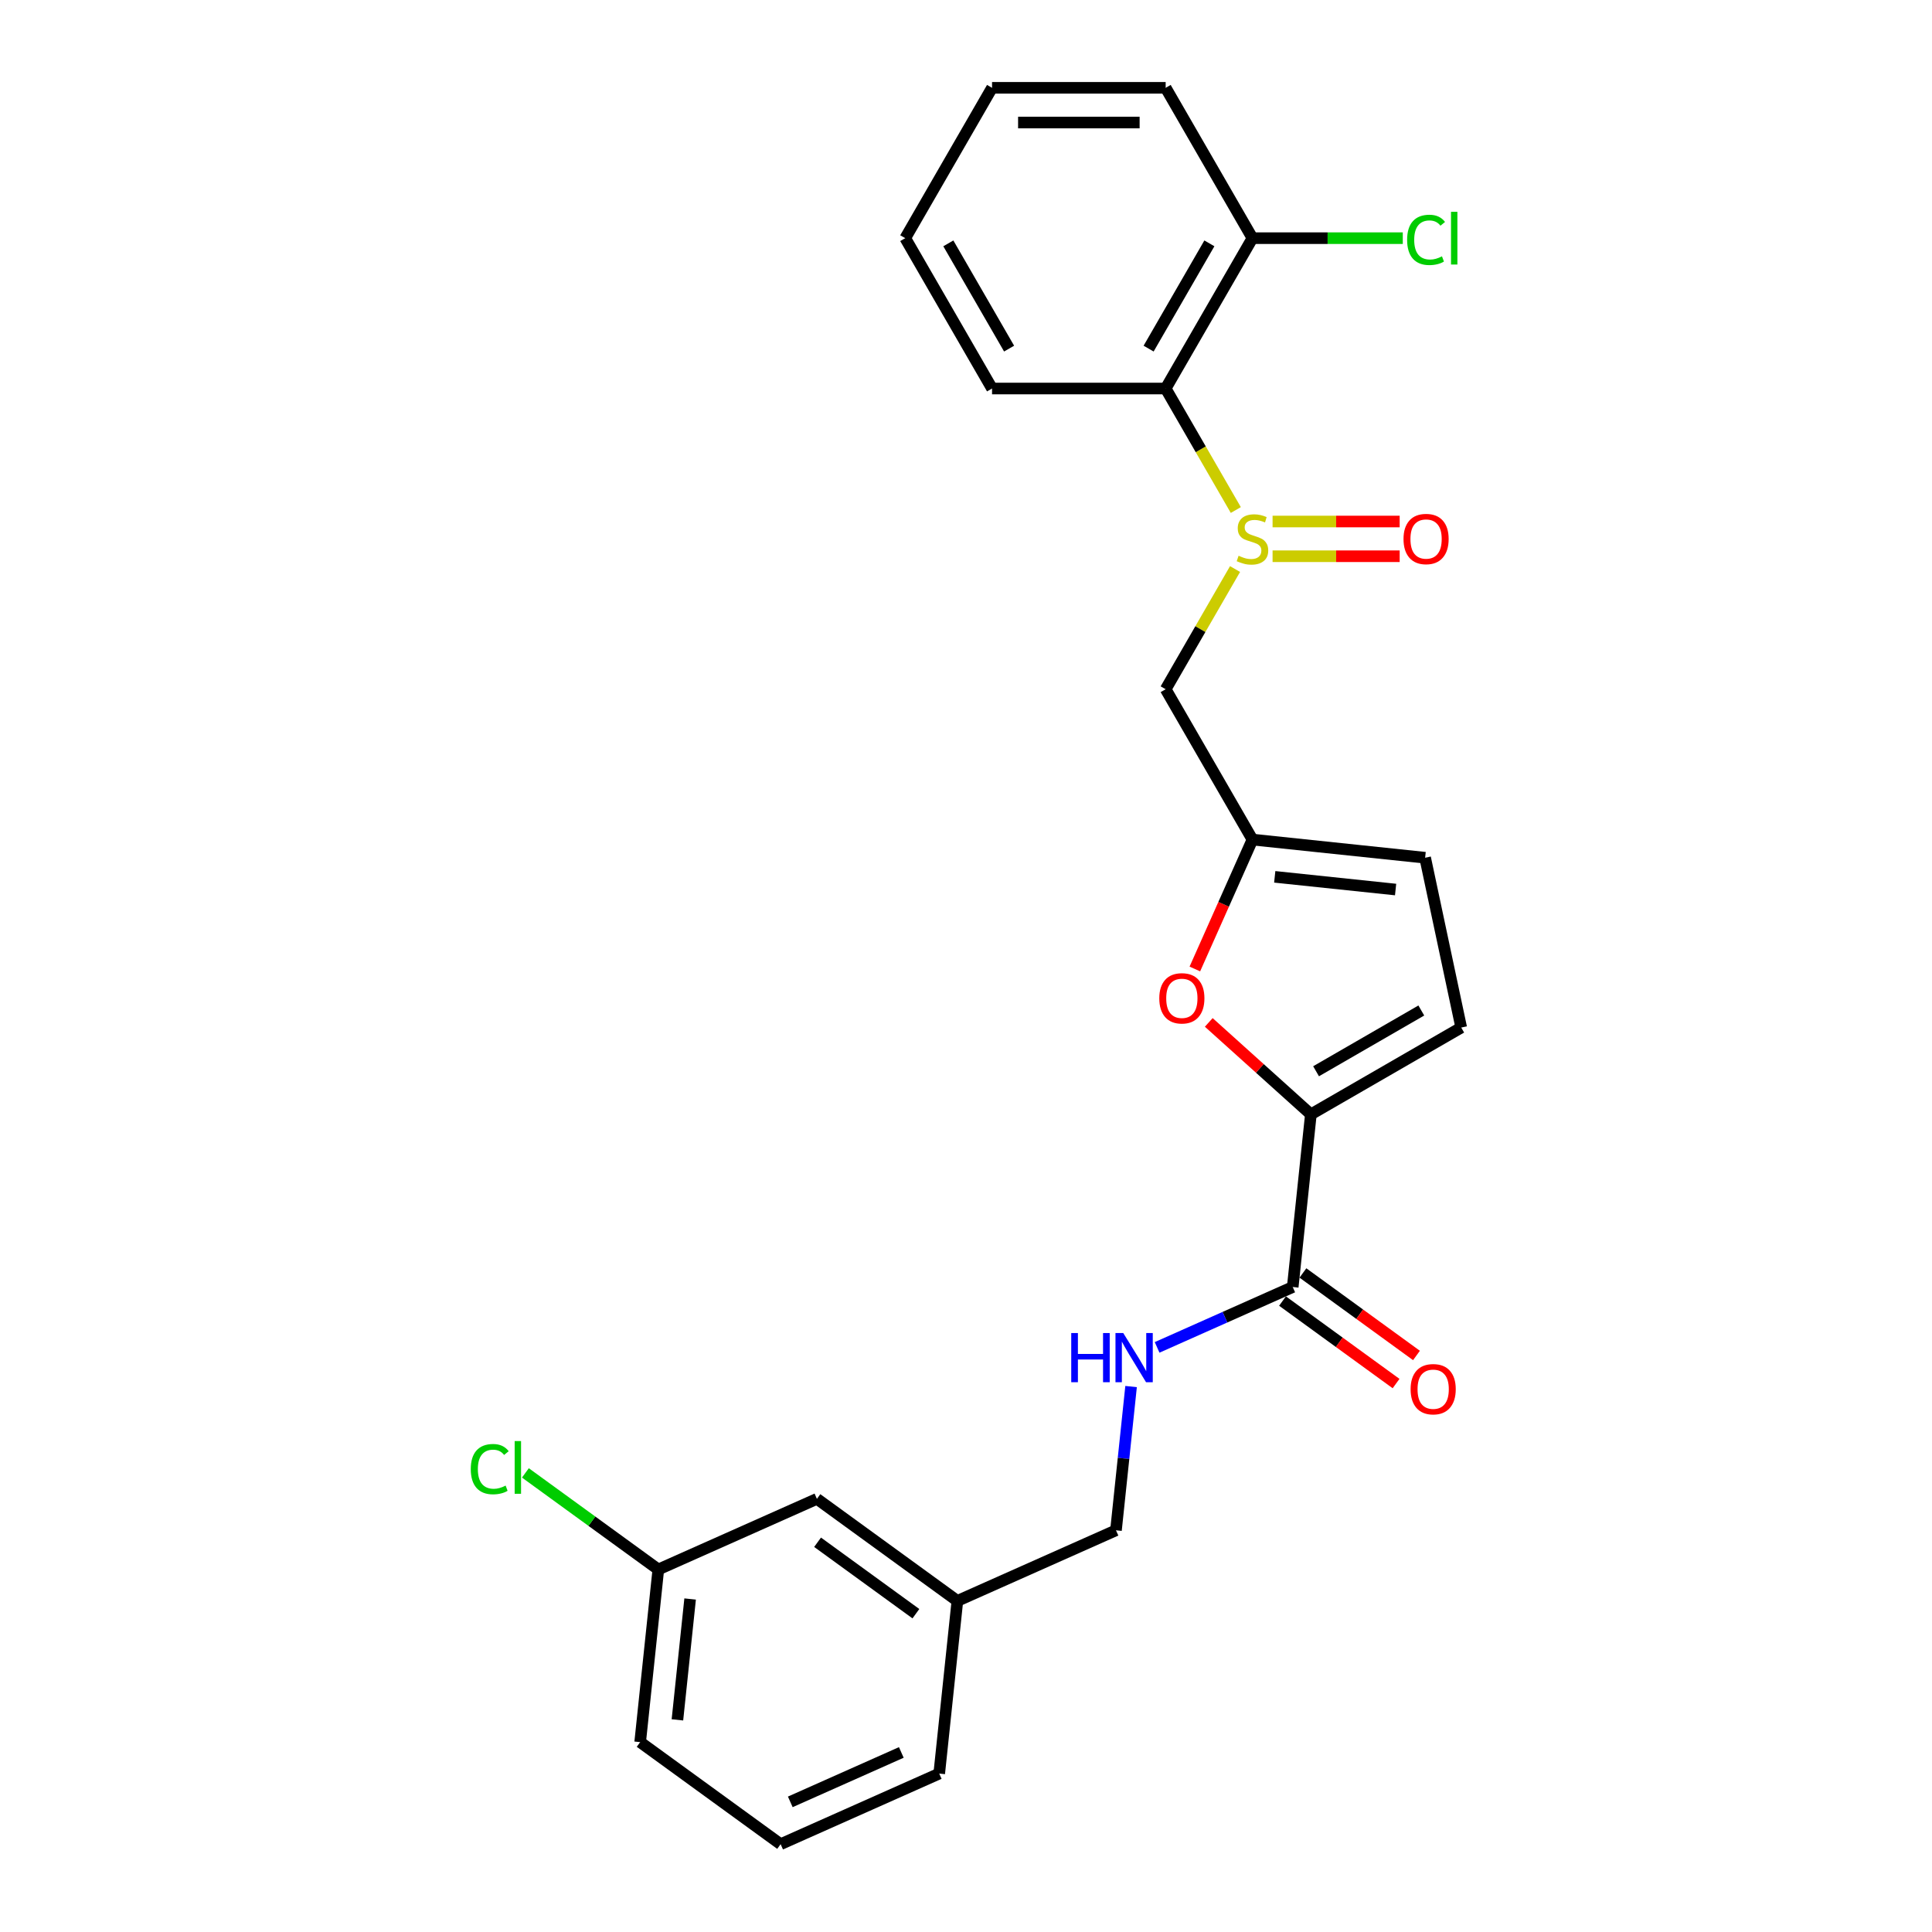 <?xml version='1.0' encoding='iso-8859-1'?>
<svg version='1.1' baseProfile='full'
              xmlns='http://www.w3.org/2000/svg'
                      xmlns:rdkit='http://www.rdkit.org/xml'
                      xmlns:xlink='http://www.w3.org/1999/xlink'
                  xml:space='preserve'
width='1000px' height='1000px' viewBox='0 0 1000 1000'>
<!-- END OF HEADER -->
<rect style='opacity:1.0;fill:#FFFFFF;stroke:none' width='1000' height='1000' x='0' y='0'> </rect>
<path class='bond-3' d='M 639.653,263.987 L 621.499,232.543' style='fill:none;fill-rule:evenodd;stroke:#CCCC00;stroke-width:6px;stroke-linecap:butt;stroke-linejoin:miter;stroke-opacity:1' />
<path class='bond-3' d='M 621.499,232.543 L 603.345,201.099' style='fill:none;fill-rule:evenodd;stroke:#000000;stroke-width:6px;stroke-linecap:butt;stroke-linejoin:miter;stroke-opacity:1' />
<path class='bond-5' d='M 639.258,294.539 L 621.301,325.642' style='fill:none;fill-rule:evenodd;stroke:#CCCC00;stroke-width:6px;stroke-linecap:butt;stroke-linejoin:miter;stroke-opacity:1' />
<path class='bond-5' d='M 621.301,325.642 L 603.345,356.744' style='fill:none;fill-rule:evenodd;stroke:#000000;stroke-width:6px;stroke-linecap:butt;stroke-linejoin:miter;stroke-opacity:1' />
<path class='bond-9' d='M 658.681,287.908 L 691.575,287.908' style='fill:none;fill-rule:evenodd;stroke:#CCCC00;stroke-width:6px;stroke-linecap:butt;stroke-linejoin:miter;stroke-opacity:1' />
<path class='bond-9' d='M 691.575,287.908 L 724.468,287.908' style='fill:none;fill-rule:evenodd;stroke:#FF0000;stroke-width:6px;stroke-linecap:butt;stroke-linejoin:miter;stroke-opacity:1' />
<path class='bond-9' d='M 658.681,269.935 L 691.575,269.935' style='fill:none;fill-rule:evenodd;stroke:#CCCC00;stroke-width:6px;stroke-linecap:butt;stroke-linejoin:miter;stroke-opacity:1' />
<path class='bond-9' d='M 691.575,269.935 L 724.468,269.935' style='fill:none;fill-rule:evenodd;stroke:#FF0000;stroke-width:6px;stroke-linecap:butt;stroke-linejoin:miter;stroke-opacity:1' />
<path class='bond-0' d='M 678.505,576.788 L 652.08,552.994' style='fill:none;fill-rule:evenodd;stroke:#000000;stroke-width:6px;stroke-linecap:butt;stroke-linejoin:miter;stroke-opacity:1' />
<path class='bond-0' d='M 652.08,552.994 L 625.654,529.2' style='fill:none;fill-rule:evenodd;stroke:#FF0000;stroke-width:6px;stroke-linecap:butt;stroke-linejoin:miter;stroke-opacity:1' />
<path class='bond-4' d='M 678.505,576.788 L 669.112,666.157' style='fill:none;fill-rule:evenodd;stroke:#000000;stroke-width:6px;stroke-linecap:butt;stroke-linejoin:miter;stroke-opacity:1' />
<path class='bond-25' d='M 678.505,576.788 L 756.328,531.857' style='fill:none;fill-rule:evenodd;stroke:#000000;stroke-width:6px;stroke-linecap:butt;stroke-linejoin:miter;stroke-opacity:1' />
<path class='bond-25' d='M 681.193,554.484 L 735.668,523.032' style='fill:none;fill-rule:evenodd;stroke:#000000;stroke-width:6px;stroke-linecap:butt;stroke-linejoin:miter;stroke-opacity:1' />
<path class='bond-1' d='M 618.455,501.544 L 633.365,468.055' style='fill:none;fill-rule:evenodd;stroke:#FF0000;stroke-width:6px;stroke-linecap:butt;stroke-linejoin:miter;stroke-opacity:1' />
<path class='bond-1' d='M 633.365,468.055 L 648.275,434.566' style='fill:none;fill-rule:evenodd;stroke:#000000;stroke-width:6px;stroke-linecap:butt;stroke-linejoin:miter;stroke-opacity:1' />
<path class='bond-2' d='M 648.275,434.566 L 603.345,356.744' style='fill:none;fill-rule:evenodd;stroke:#000000;stroke-width:6px;stroke-linecap:butt;stroke-linejoin:miter;stroke-opacity:1' />
<path class='bond-7' d='M 648.275,434.566 L 737.645,443.959' style='fill:none;fill-rule:evenodd;stroke:#000000;stroke-width:6px;stroke-linecap:butt;stroke-linejoin:miter;stroke-opacity:1' />
<path class='bond-7' d='M 659.802,453.849 L 722.361,460.424' style='fill:none;fill-rule:evenodd;stroke:#000000;stroke-width:6px;stroke-linecap:butt;stroke-linejoin:miter;stroke-opacity:1' />
<path class='bond-10' d='M 603.345,201.099 L 648.275,123.277' style='fill:none;fill-rule:evenodd;stroke:#000000;stroke-width:6px;stroke-linecap:butt;stroke-linejoin:miter;stroke-opacity:1' />
<path class='bond-10' d='M 594.52,180.44 L 625.971,125.964' style='fill:none;fill-rule:evenodd;stroke:#000000;stroke-width:6px;stroke-linecap:butt;stroke-linejoin:miter;stroke-opacity:1' />
<path class='bond-18' d='M 603.345,201.099 L 513.483,201.099' style='fill:none;fill-rule:evenodd;stroke:#000000;stroke-width:6px;stroke-linecap:butt;stroke-linejoin:miter;stroke-opacity:1' />
<path class='bond-8' d='M 669.112,666.157 L 634.015,681.784' style='fill:none;fill-rule:evenodd;stroke:#000000;stroke-width:6px;stroke-linecap:butt;stroke-linejoin:miter;stroke-opacity:1' />
<path class='bond-8' d='M 634.015,681.784 L 598.917,697.41' style='fill:none;fill-rule:evenodd;stroke:#0000FF;stroke-width:6px;stroke-linecap:butt;stroke-linejoin:miter;stroke-opacity:1' />
<path class='bond-11' d='M 663.83,673.427 L 693.216,694.777' style='fill:none;fill-rule:evenodd;stroke:#000000;stroke-width:6px;stroke-linecap:butt;stroke-linejoin:miter;stroke-opacity:1' />
<path class='bond-11' d='M 693.216,694.777 L 722.601,716.127' style='fill:none;fill-rule:evenodd;stroke:#FF0000;stroke-width:6px;stroke-linecap:butt;stroke-linejoin:miter;stroke-opacity:1' />
<path class='bond-11' d='M 674.394,658.887 L 703.78,680.237' style='fill:none;fill-rule:evenodd;stroke:#000000;stroke-width:6px;stroke-linecap:butt;stroke-linejoin:miter;stroke-opacity:1' />
<path class='bond-11' d='M 703.78,680.237 L 733.165,701.587' style='fill:none;fill-rule:evenodd;stroke:#FF0000;stroke-width:6px;stroke-linecap:butt;stroke-linejoin:miter;stroke-opacity:1' />
<path class='bond-6' d='M 756.328,531.857 L 737.645,443.959' style='fill:none;fill-rule:evenodd;stroke:#000000;stroke-width:6px;stroke-linecap:butt;stroke-linejoin:miter;stroke-opacity:1' />
<path class='bond-12' d='M 585.446,717.678 L 581.537,754.877' style='fill:none;fill-rule:evenodd;stroke:#0000FF;stroke-width:6px;stroke-linecap:butt;stroke-linejoin:miter;stroke-opacity:1' />
<path class='bond-12' d='M 581.537,754.877 L 577.627,792.076' style='fill:none;fill-rule:evenodd;stroke:#000000;stroke-width:6px;stroke-linecap:butt;stroke-linejoin:miter;stroke-opacity:1' />
<path class='bond-13' d='M 648.275,123.277 L 687.176,123.277' style='fill:none;fill-rule:evenodd;stroke:#000000;stroke-width:6px;stroke-linecap:butt;stroke-linejoin:miter;stroke-opacity:1' />
<path class='bond-13' d='M 687.176,123.277 L 726.077,123.277' style='fill:none;fill-rule:evenodd;stroke:#00CC00;stroke-width:6px;stroke-linecap:butt;stroke-linejoin:miter;stroke-opacity:1' />
<path class='bond-20' d='M 648.275,123.277 L 603.345,45.455' style='fill:none;fill-rule:evenodd;stroke:#000000;stroke-width:6px;stroke-linecap:butt;stroke-linejoin:miter;stroke-opacity:1' />
<path class='bond-16' d='M 577.627,792.076 L 495.534,828.626' style='fill:none;fill-rule:evenodd;stroke:#000000;stroke-width:6px;stroke-linecap:butt;stroke-linejoin:miter;stroke-opacity:1' />
<path class='bond-14' d='M 422.835,775.807 L 495.534,828.626' style='fill:none;fill-rule:evenodd;stroke:#000000;stroke-width:6px;stroke-linecap:butt;stroke-linejoin:miter;stroke-opacity:1' />
<path class='bond-14' d='M 423.176,798.27 L 474.065,835.243' style='fill:none;fill-rule:evenodd;stroke:#000000;stroke-width:6px;stroke-linecap:butt;stroke-linejoin:miter;stroke-opacity:1' />
<path class='bond-15' d='M 422.835,775.807 L 340.742,812.357' style='fill:none;fill-rule:evenodd;stroke:#000000;stroke-width:6px;stroke-linecap:butt;stroke-linejoin:miter;stroke-opacity:1' />
<path class='bond-17' d='M 340.742,812.357 L 306.342,787.364' style='fill:none;fill-rule:evenodd;stroke:#000000;stroke-width:6px;stroke-linecap:butt;stroke-linejoin:miter;stroke-opacity:1' />
<path class='bond-17' d='M 306.342,787.364 L 271.943,762.371' style='fill:none;fill-rule:evenodd;stroke:#00CC00;stroke-width:6px;stroke-linecap:butt;stroke-linejoin:miter;stroke-opacity:1' />
<path class='bond-27' d='M 340.742,812.357 L 331.349,901.726' style='fill:none;fill-rule:evenodd;stroke:#000000;stroke-width:6px;stroke-linecap:butt;stroke-linejoin:miter;stroke-opacity:1' />
<path class='bond-27' d='M 357.207,827.641 L 350.632,890.199' style='fill:none;fill-rule:evenodd;stroke:#000000;stroke-width:6px;stroke-linecap:butt;stroke-linejoin:miter;stroke-opacity:1' />
<path class='bond-22' d='M 495.534,828.626 L 486.141,917.995' style='fill:none;fill-rule:evenodd;stroke:#000000;stroke-width:6px;stroke-linecap:butt;stroke-linejoin:miter;stroke-opacity:1' />
<path class='bond-23' d='M 513.483,201.099 L 468.552,123.277' style='fill:none;fill-rule:evenodd;stroke:#000000;stroke-width:6px;stroke-linecap:butt;stroke-linejoin:miter;stroke-opacity:1' />
<path class='bond-23' d='M 522.308,180.44 L 490.856,125.964' style='fill:none;fill-rule:evenodd;stroke:#000000;stroke-width:6px;stroke-linecap:butt;stroke-linejoin:miter;stroke-opacity:1' />
<path class='bond-19' d='M 404.049,954.545 L 486.141,917.995' style='fill:none;fill-rule:evenodd;stroke:#000000;stroke-width:6px;stroke-linecap:butt;stroke-linejoin:miter;stroke-opacity:1' />
<path class='bond-19' d='M 409.052,932.644 L 466.517,907.059' style='fill:none;fill-rule:evenodd;stroke:#000000;stroke-width:6px;stroke-linecap:butt;stroke-linejoin:miter;stroke-opacity:1' />
<path class='bond-21' d='M 404.049,954.545 L 331.349,901.726' style='fill:none;fill-rule:evenodd;stroke:#000000;stroke-width:6px;stroke-linecap:butt;stroke-linejoin:miter;stroke-opacity:1' />
<path class='bond-26' d='M 603.345,45.455 L 513.483,45.455' style='fill:none;fill-rule:evenodd;stroke:#000000;stroke-width:6px;stroke-linecap:butt;stroke-linejoin:miter;stroke-opacity:1' />
<path class='bond-26' d='M 589.865,63.427 L 526.962,63.427' style='fill:none;fill-rule:evenodd;stroke:#000000;stroke-width:6px;stroke-linecap:butt;stroke-linejoin:miter;stroke-opacity:1' />
<path class='bond-24' d='M 468.552,123.277 L 513.483,45.455' style='fill:none;fill-rule:evenodd;stroke:#000000;stroke-width:6px;stroke-linecap:butt;stroke-linejoin:miter;stroke-opacity:1' />
<path  class='atom-0' d='M 641.086 287.656
Q 641.374 287.764, 642.56 288.267
Q 643.746 288.77, 645.04 289.094
Q 646.37 289.381, 647.664 289.381
Q 650.073 289.381, 651.474 288.231
Q 652.876 287.045, 652.876 284.996
Q 652.876 283.594, 652.157 282.732
Q 651.474 281.869, 650.396 281.402
Q 649.318 280.934, 647.52 280.395
Q 645.256 279.712, 643.89 279.065
Q 642.56 278.418, 641.59 277.052
Q 640.655 275.687, 640.655 273.386
Q 640.655 270.187, 642.812 268.21
Q 645.004 266.233, 649.318 266.233
Q 652.265 266.233, 655.608 267.635
L 654.781 270.403
Q 651.726 269.145, 649.426 269.145
Q 646.945 269.145, 645.579 270.187
Q 644.214 271.193, 644.25 272.955
Q 644.25 274.321, 644.932 275.147
Q 645.651 275.974, 646.658 276.441
Q 647.7 276.909, 649.426 277.448
Q 651.726 278.167, 653.092 278.886
Q 654.458 279.605, 655.428 281.078
Q 656.435 282.516, 656.435 284.996
Q 656.435 288.519, 654.062 290.424
Q 651.726 292.293, 647.808 292.293
Q 645.544 292.293, 643.818 291.79
Q 642.129 291.322, 640.116 290.496
L 641.086 287.656
' fill='#CCCC00'/>
<path  class='atom-2' d='M 600.043 516.731
Q 600.043 510.62, 603.063 507.205
Q 606.082 503.791, 611.725 503.791
Q 617.369 503.791, 620.388 507.205
Q 623.407 510.62, 623.407 516.731
Q 623.407 522.913, 620.352 526.436
Q 617.297 529.922, 611.725 529.922
Q 606.118 529.922, 603.063 526.436
Q 600.043 522.949, 600.043 516.731
M 611.725 527.047
Q 615.607 527.047, 617.692 524.459
Q 619.813 521.835, 619.813 516.731
Q 619.813 511.734, 617.692 509.218
Q 615.607 506.666, 611.725 506.666
Q 607.843 506.666, 605.723 509.182
Q 603.638 511.698, 603.638 516.731
Q 603.638 521.871, 605.723 524.459
Q 607.843 527.047, 611.725 527.047
' fill='#FF0000'/>
<path  class='atom-9' d='M 554.472 689.983
L 557.923 689.983
L 557.923 700.802
L 570.935 700.802
L 570.935 689.983
L 574.385 689.983
L 574.385 715.431
L 570.935 715.431
L 570.935 703.678
L 557.923 703.678
L 557.923 715.431
L 554.472 715.431
L 554.472 689.983
' fill='#0000FF'/>
<path  class='atom-9' d='M 581.394 689.983
L 589.734 703.462
Q 590.56 704.792, 591.89 707.2
Q 593.22 709.608, 593.292 709.752
L 593.292 689.983
L 596.671 689.983
L 596.671 715.431
L 593.184 715.431
L 584.234 700.694
Q 583.192 698.969, 582.077 696.992
Q 580.999 695.015, 580.676 694.404
L 580.676 715.431
L 577.369 715.431
L 577.369 689.983
L 581.394 689.983
' fill='#0000FF'/>
<path  class='atom-10' d='M 726.455 278.993
Q 726.455 272.883, 729.474 269.468
Q 732.494 266.053, 738.137 266.053
Q 743.78 266.053, 746.799 269.468
Q 749.819 272.883, 749.819 278.993
Q 749.819 285.176, 746.764 288.698
Q 743.708 292.185, 738.137 292.185
Q 732.529 292.185, 729.474 288.698
Q 726.455 285.212, 726.455 278.993
M 738.137 289.31
Q 742.019 289.31, 744.104 286.722
Q 746.224 284.098, 746.224 278.993
Q 746.224 273.997, 744.104 271.481
Q 742.019 268.929, 738.137 268.929
Q 734.255 268.929, 732.134 271.445
Q 730.049 273.961, 730.049 278.993
Q 730.049 284.134, 732.134 286.722
Q 734.255 289.31, 738.137 289.31
' fill='#FF0000'/>
<path  class='atom-12' d='M 730.13 719.048
Q 730.13 712.938, 733.149 709.523
Q 736.169 706.108, 741.812 706.108
Q 747.455 706.108, 750.474 709.523
Q 753.494 712.938, 753.494 719.048
Q 753.494 725.231, 750.439 728.753
Q 747.383 732.24, 741.812 732.24
Q 736.204 732.24, 733.149 728.753
Q 730.13 725.267, 730.13 719.048
M 741.812 729.364
Q 745.694 729.364, 747.779 726.776
Q 749.899 724.152, 749.899 719.048
Q 749.899 714.052, 747.779 711.536
Q 745.694 708.984, 741.812 708.984
Q 737.93 708.984, 735.809 711.5
Q 733.724 714.016, 733.724 719.048
Q 733.724 724.188, 735.809 726.776
Q 737.93 729.364, 741.812 729.364
' fill='#FF0000'/>
<path  class='atom-14' d='M 728.324 124.158
Q 728.324 117.831, 731.271 114.524
Q 734.255 111.182, 739.898 111.182
Q 745.146 111.182, 747.95 114.884
L 745.577 116.825
Q 743.529 114.129, 739.898 114.129
Q 736.052 114.129, 734.003 116.717
Q 731.99 119.269, 731.99 124.158
Q 731.99 129.19, 734.075 131.778
Q 736.196 134.366, 740.293 134.366
Q 743.097 134.366, 746.368 132.676
L 747.375 135.372
Q 746.045 136.235, 744.032 136.738
Q 742.019 137.241, 739.79 137.241
Q 734.255 137.241, 731.271 133.863
Q 728.324 130.484, 728.324 124.158
' fill='#00CC00'/>
<path  class='atom-14' d='M 751.041 109.636
L 754.348 109.636
L 754.348 136.918
L 751.041 136.918
L 751.041 109.636
' fill='#00CC00'/>
<path  class='atom-18' d='M 243.672 760.418
Q 243.672 754.092, 246.62 750.785
Q 249.603 747.442, 255.246 747.442
Q 260.494 747.442, 263.298 751.145
L 260.926 753.086
Q 258.877 750.39, 255.246 750.39
Q 251.4 750.39, 249.351 752.978
Q 247.339 755.53, 247.339 760.418
Q 247.339 765.451, 249.423 768.039
Q 251.544 770.627, 255.642 770.627
Q 258.445 770.627, 261.716 768.937
L 262.723 771.633
Q 261.393 772.496, 259.38 772.999
Q 257.367 773.502, 255.139 773.502
Q 249.603 773.502, 246.62 770.123
Q 243.672 766.745, 243.672 760.418
' fill='#00CC00'/>
<path  class='atom-18' d='M 266.389 745.897
L 269.696 745.897
L 269.696 773.179
L 266.389 773.179
L 266.389 745.897
' fill='#00CC00'/>
</svg>
